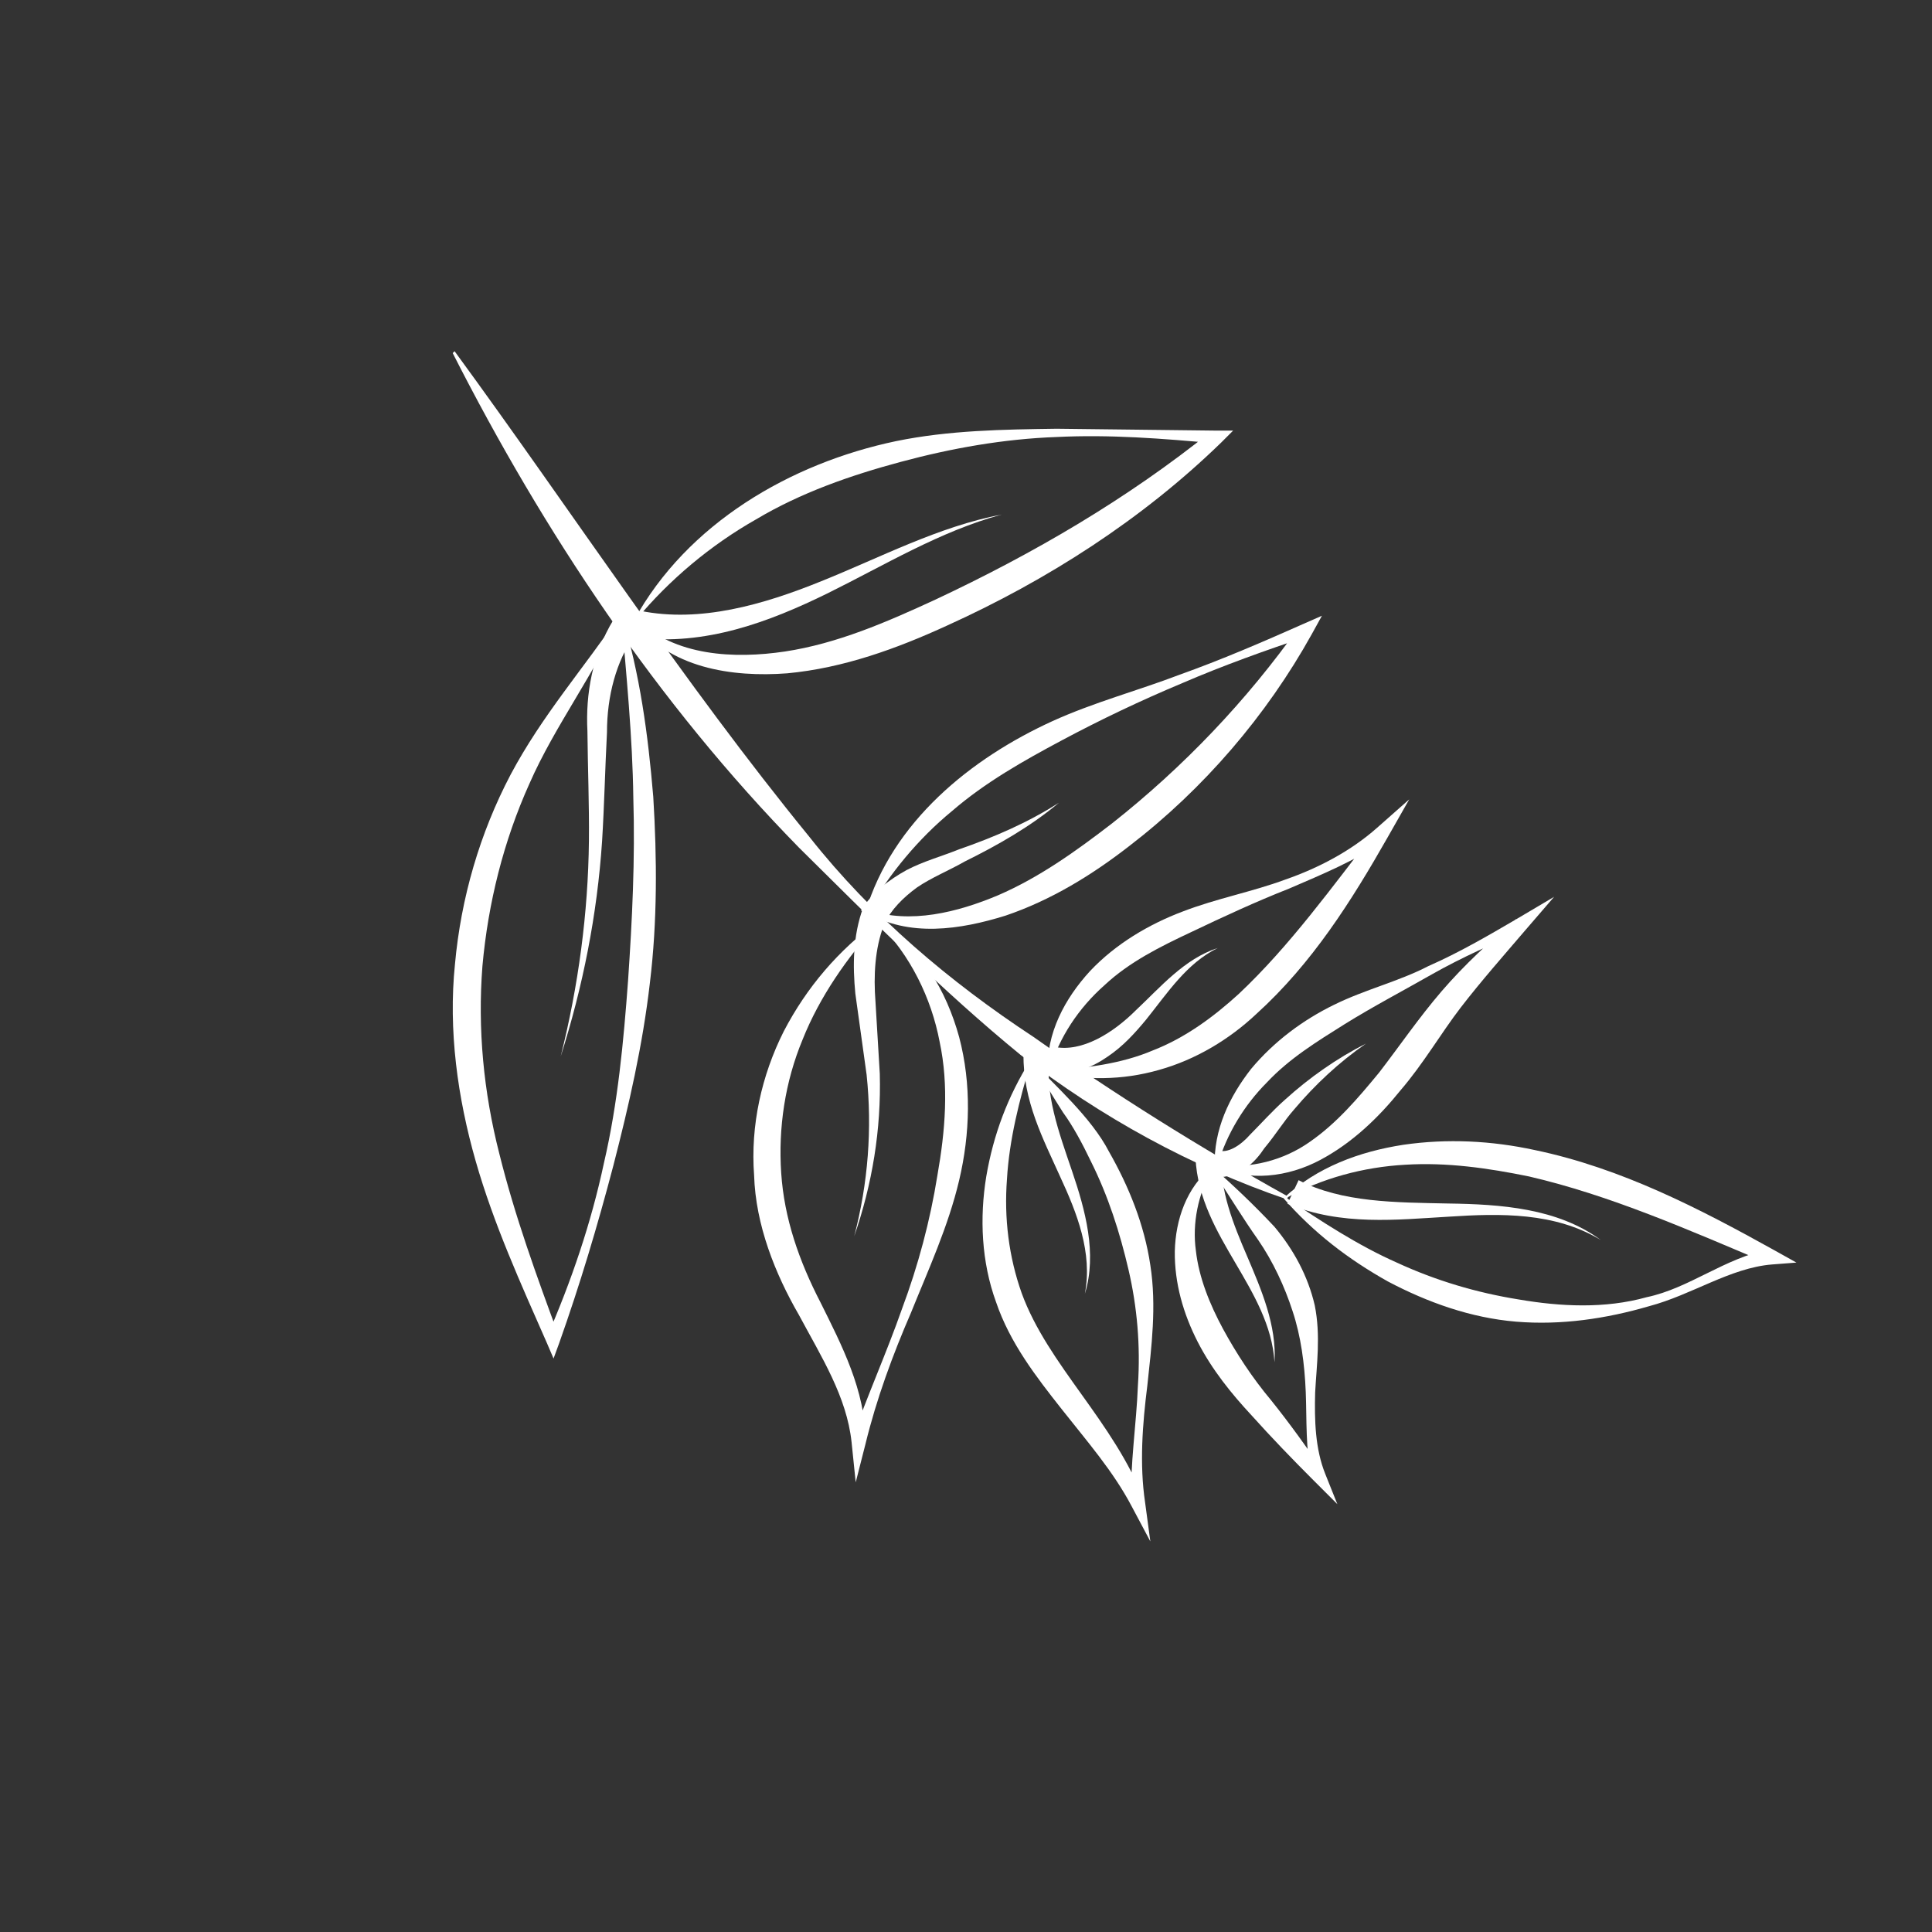 <?xml version="1.0" encoding="UTF-8"?> <svg xmlns="http://www.w3.org/2000/svg" width="454" height="454" viewBox="0 0 454 454" fill="none"><rect x="0" y="0" width="454" height="454" fill="#333333" stroke="none"/><path d="M302.593 281.132C281.901 269.637 262.006 257.169 242.818 243.64C223.188 230.73 204.884 215.256 190.295 196.775C160.407 160.168 134.853 120.82 106.823 82.532L106.381 82.974C127.779 125.064 154.395 165.12 187.73 199.163C204.619 215.875 221.331 232.764 239.812 247.884C258.646 262.474 279.868 274.146 302.416 281.839L302.681 281.22L302.593 281.132Z" fill="white"></path><path d="M301.531 281.486C308.694 289.709 316.829 295.899 326.113 301.116C335.486 306.067 345.655 309.693 356.265 310.577C366.876 311.461 377.487 309.87 387.479 306.952C397.559 304.299 406.579 297.932 416.394 297.137L422.141 296.695L416.924 293.777C399.416 284.05 381.024 274.5 360.687 270.256C350.518 268.045 340.084 267.515 329.738 269.018C319.481 270.61 309.489 274.235 301.62 281.574L301.531 281.486ZM302.15 281.574C310.55 276.888 320.454 274.235 330.18 273.704C339.995 273.085 349.722 274.5 359.272 276.446C378.371 280.867 396.763 289.002 415.421 296.871L415.951 293.511C405.075 295.722 397.029 302.707 386.948 304.829C377.133 307.571 366.699 307.04 356.884 305.36C346.981 303.768 337.431 300.939 328.235 296.695C319.039 292.627 310.285 286.879 302.15 281.397L302.15 281.574Z" fill="white"></path><path d="M284.819 274.854C288.975 281.132 292.159 286.437 295.607 291.301C299.144 296.429 301.885 302.354 303.742 308.101C305.687 313.937 306.572 320.48 306.837 327.112C307.102 333.744 306.748 340.464 308.252 347.273L310.993 345.769C307.014 340.022 303.035 334.451 298.702 329.057C294.192 323.664 290.567 318.093 287.384 312.257C284.289 306.509 281.725 300.231 281.017 293.865C280.133 287.498 281.548 280.601 284.731 274.942L284.819 274.854ZM284.731 274.235C278.807 279.098 276.242 286.614 276.066 294.042C275.977 301.558 278.099 308.808 281.459 315.352C284.819 321.895 289.418 327.554 294.104 332.594C298.79 337.811 303.654 342.851 308.605 347.803L314.265 353.462L311.435 346.388C309.048 340.464 308.871 333.744 309.047 327.201C309.401 320.657 310.374 313.849 308.959 306.775C307.367 299.878 304.007 293.688 299.498 288.294C294.458 282.9 289.241 278.037 284.908 274.235L284.731 274.235Z" fill="white"></path><path d="M242.287 249.653C245.294 253.897 247.504 257.876 249.803 261.413C252.191 264.685 254.401 268.841 256.347 272.908C260.414 281.043 263.155 289.621 265.189 298.374C267.223 307.128 268.019 316.236 267.4 325.521C267.046 334.717 265.543 344.001 265.808 353.462L268.903 352.667C261.741 334.009 246.266 320.834 240.077 303.857C237.07 295.368 235.921 286.26 236.628 277.064C237.159 267.868 239.546 258.407 242.199 249.741L242.287 249.653ZM242.199 249.034C236.805 257.611 233.445 266.63 231.765 276.445C230.173 286.172 230.615 296.518 234.064 305.979C237.336 315.617 243.525 323.575 249.45 331.091C255.374 338.607 261.564 345.681 265.897 353.904L270.318 362.216L269.08 353.02C267.753 344.089 268.461 334.717 269.61 325.609C270.583 316.501 271.821 306.952 270.318 297.313C268.903 287.764 265.277 278.833 260.591 270.609C256.435 262.563 247.681 254.87 242.199 249.034Z" fill="white"></path><path d="M206.475 217.025C213.903 224.452 218.855 234.533 220.8 244.79C223.011 255.135 222.126 265.746 220.269 276.269C218.589 286.791 215.76 297.402 211.958 307.571C208.332 317.916 203.823 327.908 200.197 338.254L203.381 338.607C203.381 326.758 197.721 315.971 192.858 306.156C187.73 296.252 184.281 286.26 183.574 275.65C182.866 265.039 184.458 254.251 188.614 244.259C192.593 234.267 199.136 224.894 206.387 216.936L206.475 217.025ZM206.387 216.406C197.014 223.303 189.587 231.968 184.193 242.314C178.976 252.659 176.323 264.508 177.207 276.18C177.561 287.852 182.159 299.347 187.73 308.985C193.035 318.889 198.959 328.173 200.109 338.873L201.082 348.334L203.381 339.315C205.945 328.792 209.747 318.447 214.08 308.455C218.147 298.374 222.834 288.206 225.398 277.33C227.962 266.454 228.316 254.782 225.398 243.729C222.392 232.764 216.379 222.507 206.387 216.406Z" fill="white"></path><path d="M145.994 144.517C147.144 158.4 148.647 173.167 148.824 187.491C149.266 201.904 148.559 216.229 147.586 230.465C146.525 244.79 145.198 259.203 141.927 273.262C138.92 287.41 134.234 301.115 128.486 314.291L131.404 314.202C126.099 299.878 120.97 285.73 117.345 271.14C113.631 256.638 112.216 241.783 113.366 227.016C114.692 212.25 118.318 197.66 124.419 184.131C130.343 170.602 139.981 157.958 145.906 144.429L145.994 144.517ZM146.083 143.898C137.24 156.985 127.425 168.038 119.998 182.009C112.747 195.803 108.326 211.012 106.911 226.574C105.319 242.137 107.53 257.965 111.774 272.82C116.019 287.675 122.385 301.646 128.486 315.528L130.078 319.242L131.404 315.617C136.268 301.911 140.424 288.029 144.137 273.881C147.763 259.822 151.034 245.585 152.714 230.996C154.483 216.494 154.394 201.727 153.51 187.226C152.272 172.548 150.415 158.488 145.994 143.987L146.083 143.898Z" fill="white"></path><path d="M149.531 145.579C157.312 136.206 167.039 128.071 177.65 122.058C188.172 115.78 199.844 111.712 211.693 108.529C223.541 105.346 235.832 103.135 248.3 102.693C260.768 102.074 273.235 103.047 285.703 104.196L284.73 101.278C264.835 117.283 242.818 130.105 219.828 140.892C208.333 146.198 196.749 151.238 184.458 153.095C172.609 154.863 158.55 154.244 149.531 145.402L149.531 145.579ZM148.912 145.667C156.958 157.074 172.167 159.196 184.989 158.223C198.252 156.985 210.808 152.387 222.569 146.993C246.178 136.294 268.372 122.058 286.941 104.02L289.771 101.19L285.88 101.19L248.3 100.748C235.744 100.925 223.011 101.102 210.543 103.666C185.696 108.883 161.468 123.031 149 145.756L148.912 145.667Z" fill="white"></path><path d="M204 214.018C209.04 205.264 215.849 197.041 223.718 190.586C231.5 183.866 240.43 178.825 249.538 173.962C258.646 169.099 268.107 164.589 277.834 160.522C287.472 156.366 297.375 152.829 307.455 149.469L305.422 147.081C292.954 164.678 278.099 180.24 261.298 193.504C252.81 200.047 244.144 206.237 234.506 210.393C225.045 214.372 213.903 217.201 204 213.841L204 214.018ZM203.381 214.283C213.55 220.385 225.752 218.439 236.275 215.168C246.974 211.542 256.612 205.618 265.366 198.809C282.874 185.369 297.64 168.126 308.251 149.027L310.639 144.694L306.218 146.639C296.668 150.884 287.03 155.039 277.126 158.576C267.4 162.29 257.054 165.031 247.327 169.453C228.139 178.207 209.747 193.062 203.381 214.283Z" fill="white"></path><path d="M246.621 251.51C248.831 243.817 253.518 236.832 259.53 231.527C265.366 226.044 272.706 222.419 280.045 218.97C287.472 215.433 295.077 211.896 302.946 208.802C310.728 205.442 318.509 202.258 325.76 197.307L323.461 195.008C312.938 208.536 303.123 222.242 291.098 233.56C285.085 239.043 278.453 243.906 270.937 246.824C263.509 250.007 254.844 251.068 246.797 251.51L246.621 251.51ZM246.179 251.952C255.021 253.898 263.686 253.898 272.352 251.422C280.929 249.034 288.887 244.26 295.254 238.247C308.34 226.398 317.625 211.631 326.025 196.864L331.154 187.845L323.549 194.565C317.448 199.959 309.932 203.938 302.062 206.679C294.193 209.597 285.969 211.101 277.923 214.195C269.964 217.202 262.183 221.8 256.17 228.166C250.246 234.621 245.825 242.756 246.179 251.952Z" fill="white"></path><path d="M286.146 273.704C288.268 266.454 292.424 259.645 297.729 254.339C302.946 248.769 309.401 244.79 316.033 240.634C322.576 236.566 329.65 232.853 336.636 228.873C343.533 224.983 350.872 221.711 358.211 218.616L356.266 215.964C350.165 221.181 344.152 226.663 338.758 232.941C333.364 239.219 328.855 245.851 324.08 252.04C319.128 258.053 314.088 263.978 307.81 268.31C301.708 272.643 293.75 274.765 286.146 273.704ZM285.615 274.058C293.397 277.772 302.681 276.622 310.286 272.555C317.89 268.487 323.991 262.563 329.12 256.196C334.514 249.918 338.581 242.844 343.268 236.743C348.042 230.554 353.348 224.541 358.565 218.439L365.197 210.747L356.531 215.875C349.723 219.854 342.914 223.833 335.663 227.017C328.678 230.642 320.808 232.499 313.469 236.124C306.218 239.661 299.41 244.701 294.016 251.156C288.887 257.7 285.173 265.481 285.439 274.058L285.615 274.058Z" fill="white"></path><path d="M302.593 282.9C315.237 288.117 328.236 286.614 340.438 285.907C352.552 285.111 365.373 284.846 376.161 291.389C365.992 283.873 352.552 282.989 340.35 282.812C328.059 282.547 315.414 282.635 305.157 277.33L302.504 282.989L302.593 282.9Z" fill="white"></path><path d="M280.929 272.024C281.371 281.663 286.057 289.532 290.302 296.783C294.546 304.034 298.967 311.461 299.498 320.127C300.028 311.461 296.403 303.061 293.131 295.368C289.771 287.587 286.588 279.629 287.118 272.024L280.84 271.936L280.929 272.024Z" fill="white"></path><path d="M144.137 145.667C139.185 153.802 137.594 163.175 138.036 171.752C138.124 180.506 138.478 189.172 138.39 197.572C138.213 214.549 135.914 231.703 131.758 248.239C136.975 231.88 140.335 214.903 141.484 197.66C142.015 188.995 142.192 180.506 142.634 172.106C142.634 163.617 144.756 155.482 149.177 149.116L143.96 145.667L144.137 145.667Z" fill="white"></path><path d="M240.519 247.708C240.342 258.672 245.206 267.78 249.096 276.445C253.075 285.022 256.789 294.395 254.932 304.033C257.85 294.572 255.021 284.315 251.926 275.207C248.831 266.1 245.382 256.815 246.709 248.061L240.431 247.619L240.519 247.708Z" fill="white"></path><path d="M247.239 252.306C252.279 252.571 256.7 250.803 260.237 248.327C263.951 245.851 266.781 242.668 269.345 239.573C274.385 233.295 278.806 226.398 286.145 222.773C278.276 225.337 272.705 231.969 266.958 237.362C261.475 242.845 254.225 247.266 247.858 246.028L247.151 252.218L247.239 252.306Z" fill="white"></path><path d="M285.527 276.622C291.452 276.888 295.077 272.909 297.111 269.814C299.852 266.542 301.62 263.536 304.185 260.618C309.048 254.87 314.619 249.653 320.985 245.232C314.177 248.68 307.722 253.19 301.974 258.407C299.056 260.971 296.315 264.066 293.839 266.542C291.452 269.283 288.445 271.052 286.323 270.344L285.616 276.534L285.527 276.622Z" fill="white"></path><path d="M207.802 217.113C209.394 213.753 212.223 210.923 215.495 208.536C218.855 206.237 223.011 204.557 226.725 202.434C234.418 198.632 242.199 194.211 248.831 188.64C241.492 193.327 233.71 196.687 225.31 199.605C221.154 201.285 217.087 202.346 213.019 204.468C209.04 206.679 205.061 209.597 202.32 213.929L207.714 217.024L207.802 217.113Z" fill="white"></path><path d="M202.851 213.223C200.375 219.943 200.375 227.017 200.994 233.472L203.647 252.571C204.973 265.216 204 278.037 200.729 290.505C204.973 278.303 207.095 265.393 206.741 252.306L205.592 233.118C205.327 226.84 206.034 220.65 208.51 215.522L202.762 213.134L202.851 213.223Z" fill="white"></path><path d="M149.531 149.823C165.713 151.857 180.833 146.109 194.362 139.478C207.979 132.757 220.801 124.888 235.391 120.909C220.536 123.738 206.918 130.989 193.036 136.56C179.33 142.13 164.475 146.375 150.504 143.545L149.443 149.735L149.531 149.823Z" fill="white"></path></svg> 